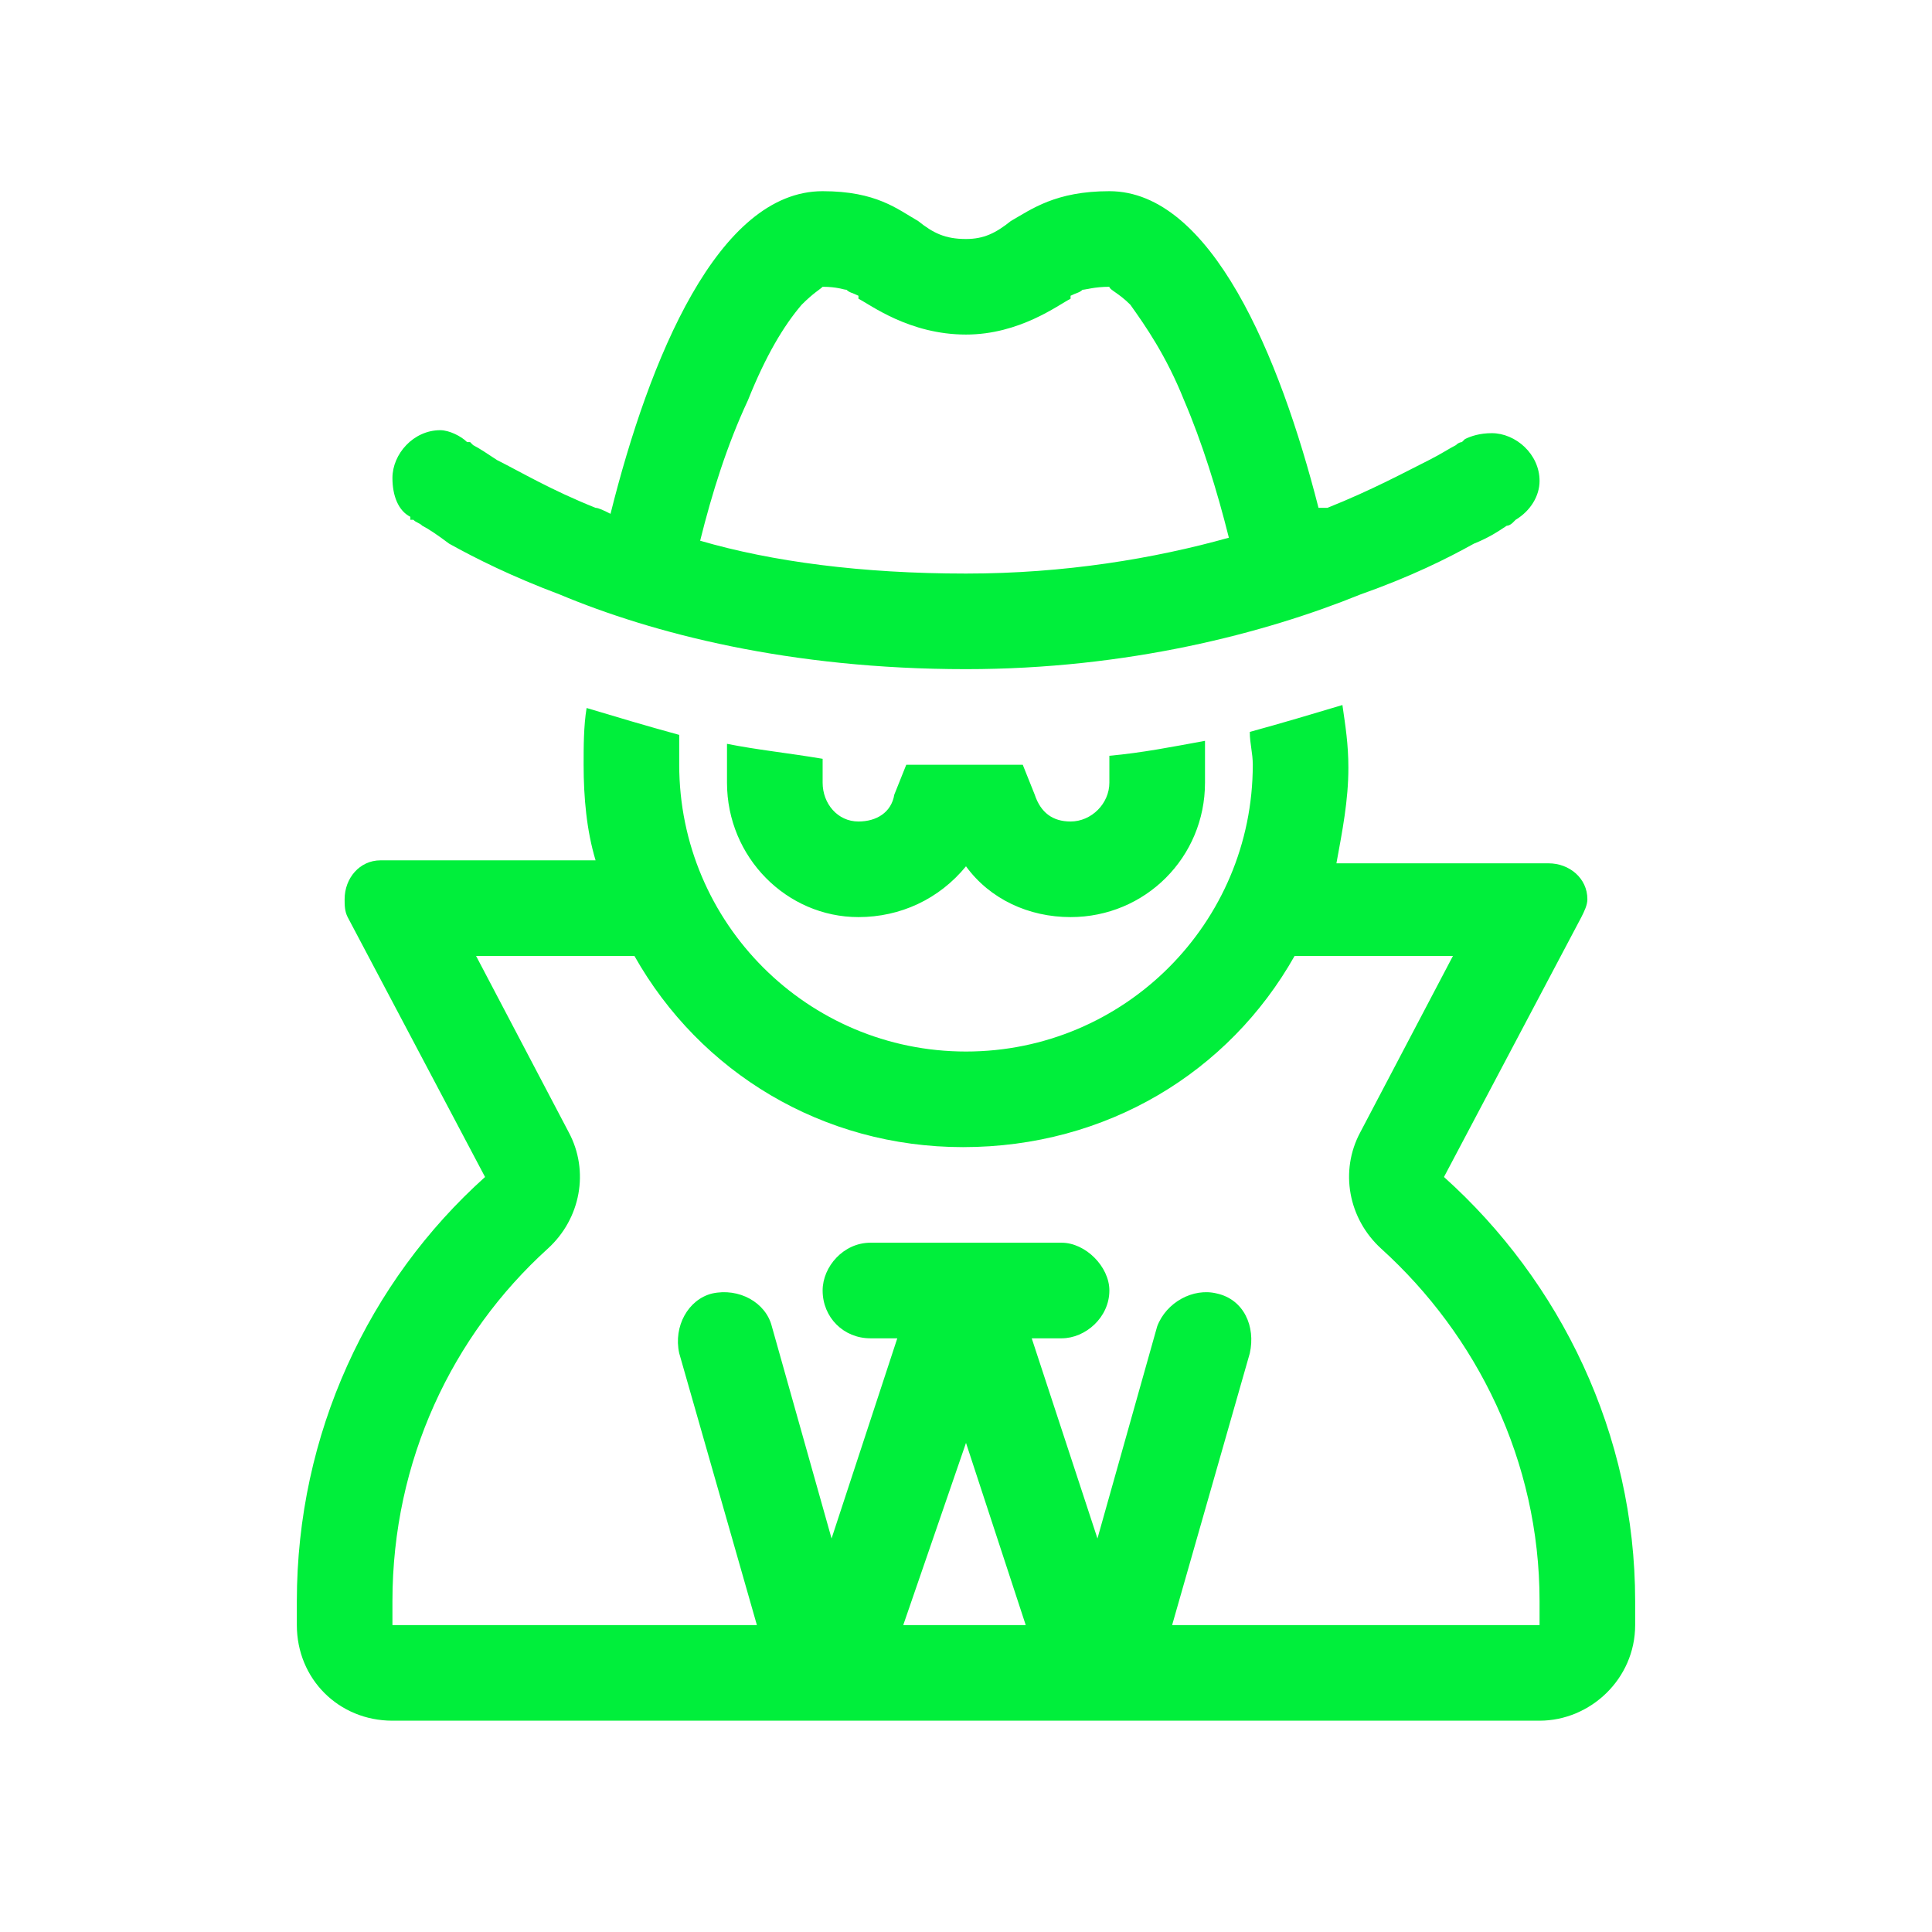 <?xml version="1.0" encoding="UTF-8"?>
<svg xmlns="http://www.w3.org/2000/svg" width="48" height="48" viewBox="0 0 48 48" fill="none">
  <path d="M19.918 7.57C19.473 8.09 19.027 8.832 18.582 9.945C18.062 11.059 17.691 12.246 17.395 13.434C19.176 13.953 21.402 14.25 24 14.25C26.449 14.25 28.676 13.879 30.531 13.359C30.234 12.172 29.863 10.984 29.418 9.945C28.973 8.832 28.453 8.09 28.082 7.57C27.785 7.273 27.562 7.199 27.562 7.125C27.191 7.125 26.969 7.199 26.895 7.199C26.82 7.273 26.746 7.273 26.598 7.348V7.422C26.301 7.57 25.336 8.312 24 8.312C22.59 8.312 21.625 7.57 21.328 7.422C21.328 7.348 21.328 7.348 21.328 7.348C21.18 7.273 21.105 7.273 21.031 7.199C20.957 7.199 20.809 7.125 20.438 7.125C20.363 7.199 20.215 7.273 19.918 7.57ZM27.562 4.75C30.086 4.75 31.793 8.832 32.758 12.617C32.832 12.617 32.906 12.617 32.98 12.617C34.094 12.172 34.91 11.727 35.504 11.43C35.801 11.281 36.023 11.133 36.172 11.059C36.246 10.984 36.32 10.984 36.32 10.984L36.395 10.91C36.543 10.836 36.766 10.762 37.062 10.762C37.656 10.762 38.25 11.281 38.25 11.949C38.25 12.32 38.027 12.691 37.656 12.914L37.582 12.988C37.582 12.988 37.508 13.062 37.434 13.062C37.211 13.211 36.988 13.359 36.617 13.508C35.949 13.879 35.059 14.324 33.797 14.77C31.422 15.734 28.008 16.625 24 16.625C19.621 16.625 16.207 15.734 13.906 14.77C12.719 14.324 11.828 13.879 11.16 13.508C10.863 13.285 10.641 13.137 10.492 13.062C10.418 12.988 10.344 12.988 10.27 12.914H10.195V12.84C9.898 12.691 9.75 12.32 9.75 11.875C9.75 11.281 10.27 10.688 10.938 10.688C11.16 10.688 11.457 10.836 11.605 10.984H11.68L11.754 11.059C11.902 11.133 12.125 11.281 12.348 11.43C12.941 11.727 13.684 12.172 14.797 12.617C14.871 12.617 15.02 12.691 15.168 12.766C16.133 8.906 17.84 4.75 20.438 4.75C21.773 4.75 22.293 5.195 22.812 5.492C23.184 5.789 23.48 5.938 24 5.938C24.445 5.938 24.742 5.789 25.113 5.492C25.633 5.195 26.227 4.75 27.562 4.75ZM14.797 21.375C14.574 20.633 14.5 19.816 14.5 19C14.5 18.555 14.5 18.035 14.574 17.59C15.316 17.812 16.059 18.035 16.875 18.258C16.875 18.48 16.875 18.777 16.875 19C16.875 22.934 20.066 26.125 24 26.125C27.934 26.125 31.125 22.934 31.125 19C31.125 18.703 31.051 18.48 31.051 18.184C31.867 17.961 32.609 17.738 33.352 17.516C33.426 18.035 33.5 18.48 33.5 19.074C33.5 19.891 33.352 20.633 33.203 21.449H38.473C38.992 21.449 39.438 21.82 39.438 22.34C39.438 22.488 39.363 22.637 39.289 22.785L35.875 29.242C38.77 31.84 40.625 35.625 40.625 39.781V40.375C40.625 41.711 39.512 42.75 38.25 42.75H27.562H27.488H20.438H20.363H9.75C8.414 42.75 7.375 41.711 7.375 40.375V39.781C7.375 35.625 9.156 31.84 12.051 29.242L8.637 22.785C8.562 22.637 8.562 22.488 8.562 22.34C8.562 21.82 8.934 21.375 9.453 21.375H14.797ZM32.164 23.75C30.531 26.645 27.488 28.5 23.926 28.5C20.438 28.5 17.395 26.645 15.762 23.75H11.828L14.129 28.129C14.648 29.094 14.426 30.281 13.609 31.023C11.234 33.176 9.75 36.293 9.75 39.781V40.375H18.805L16.875 33.621C16.727 32.953 17.098 32.285 17.691 32.137C18.359 31.988 19.027 32.359 19.176 32.953L20.66 38.223L22.293 33.25H21.625C20.957 33.25 20.438 32.73 20.438 32.062C20.438 31.469 20.957 30.875 21.625 30.875H24H26.375C26.969 30.875 27.562 31.469 27.562 32.062C27.562 32.73 26.969 33.25 26.375 33.25H25.633L27.266 38.223L28.75 32.953C28.973 32.359 29.641 31.988 30.234 32.137C30.902 32.285 31.199 32.953 31.051 33.621L29.121 40.375H38.25V39.781C38.25 36.293 36.691 33.176 34.316 31.023C33.5 30.281 33.277 29.094 33.797 28.129L36.098 23.75H32.164ZM25.484 40.375L24 35.848L22.441 40.375H25.484ZM18.062 18.48C18.805 18.629 19.547 18.703 20.438 18.852V19.445C20.438 19.965 20.809 20.41 21.328 20.41C21.773 20.41 22.145 20.188 22.219 19.742L22.516 19C22.961 19 23.48 19 24 19C24.445 19 24.965 19 25.41 19L25.707 19.742C25.855 20.188 26.152 20.41 26.598 20.41C27.117 20.41 27.562 19.965 27.562 19.445V18.777C28.379 18.703 29.121 18.555 29.938 18.406V19.445C29.938 21.301 28.453 22.785 26.598 22.785C25.559 22.785 24.594 22.34 24 21.523C23.332 22.34 22.367 22.785 21.328 22.785C19.547 22.785 18.062 21.301 18.062 19.445V18.48Z" fill="#00EF3B"></path>
</svg>
